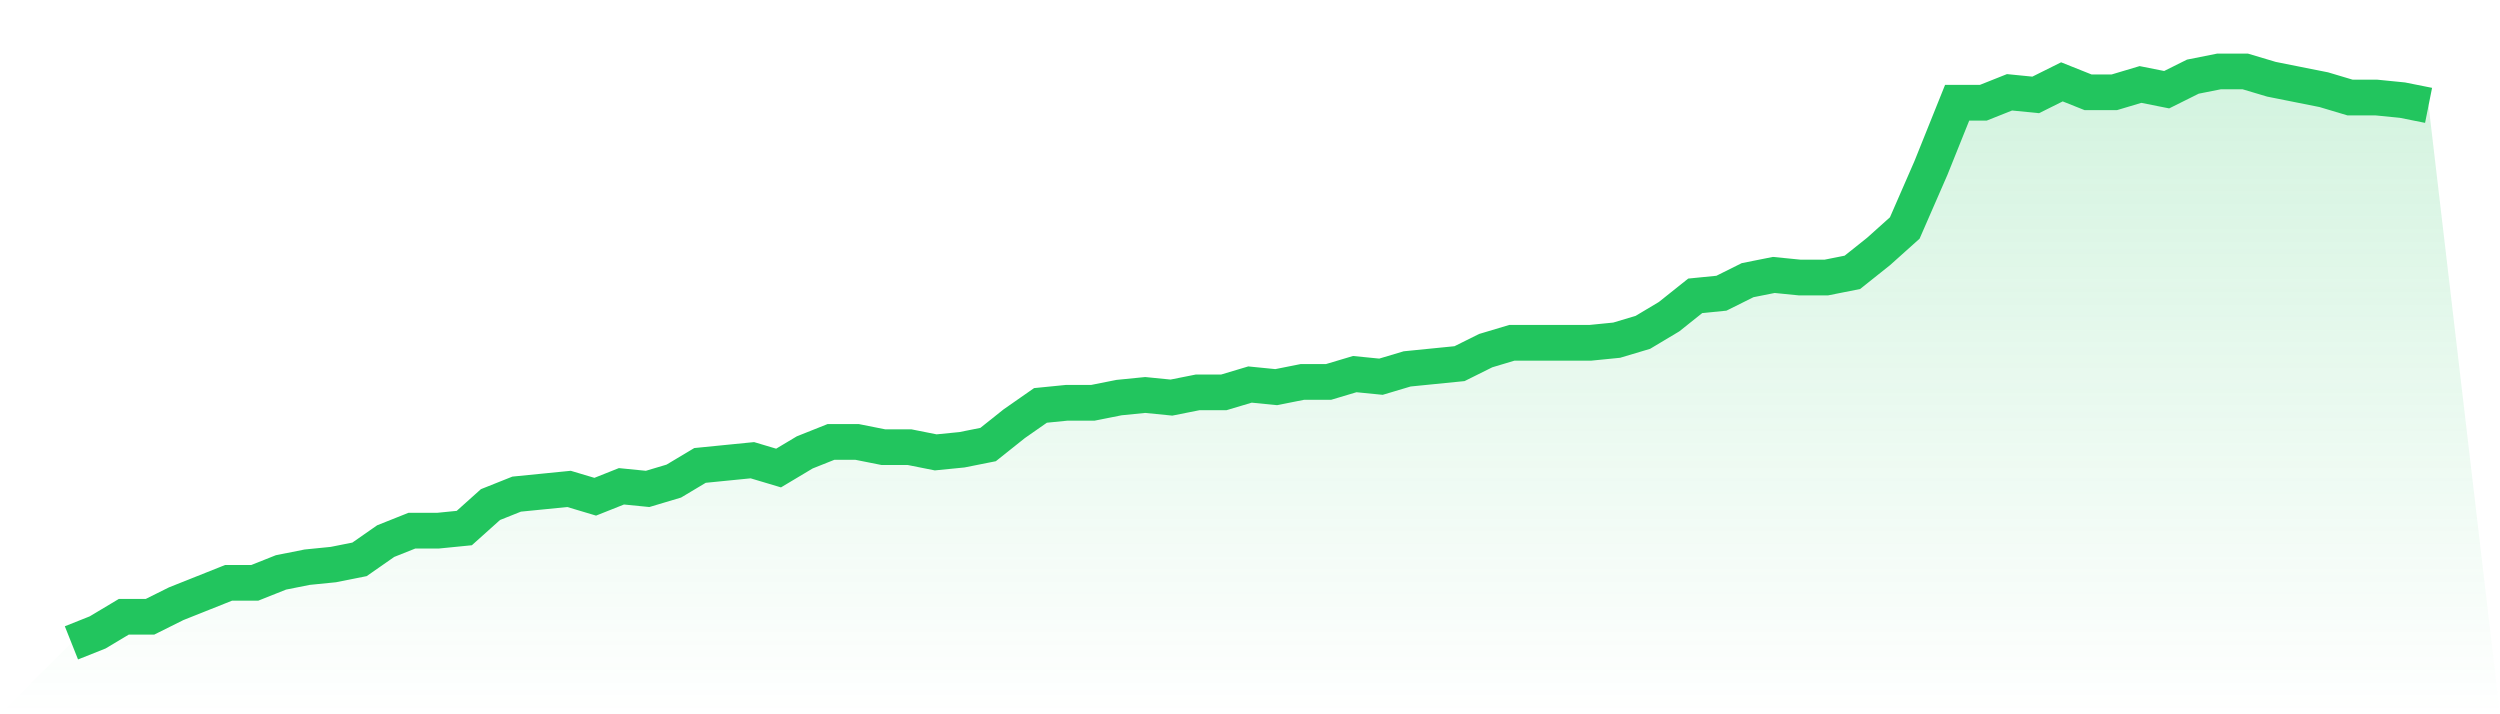 <svg viewBox="0 0 140 40" xmlns="http://www.w3.org/2000/svg">
<defs>
<linearGradient id="gradient" x1="0" x2="0" y1="0" y2="1">
<stop offset="0%" stop-color="#22c55e" stop-opacity="0.2"/>
<stop offset="100%" stop-color="#22c55e" stop-opacity="0"/>
</linearGradient>
</defs>
<path d="M4,36 L4,36 L5.467,35.416 L6.933,34.539 L8.4,34.539 L9.867,33.808 L11.333,33.224 L12.8,32.639 L14.267,32.639 L15.733,32.055 L17.2,31.763 L18.667,31.616 L20.133,31.324 L21.6,30.301 L23.067,29.717 L24.533,29.717 L26,29.571 L27.467,28.256 L28.933,27.671 L30.4,27.525 L31.867,27.379 L33.333,27.817 L34.8,27.233 L36.267,27.379 L37.733,26.941 L39.2,26.064 L40.667,25.918 L42.133,25.772 L43.6,26.21 L45.067,25.333 L46.533,24.749 L48,24.749 L49.467,25.041 L50.933,25.041 L52.4,25.333 L53.867,25.187 L55.333,24.895 L56.8,23.726 L58.267,22.703 L59.733,22.557 L61.2,22.557 L62.667,22.265 L64.133,22.119 L65.6,22.265 L67.067,21.973 L68.533,21.973 L70,21.534 L71.467,21.68 L72.933,21.388 L74.4,21.388 L75.867,20.95 L77.333,21.096 L78.8,20.658 L80.267,20.511 L81.733,20.365 L83.2,19.635 L84.667,19.196 L86.133,19.196 L87.6,19.196 L89.067,19.196 L90.533,19.05 L92,18.612 L93.467,17.735 L94.933,16.566 L96.4,16.42 L97.867,15.689 L99.333,15.397 L100.8,15.543 L102.267,15.543 L103.733,15.251 L105.2,14.082 L106.667,12.767 L108.133,9.406 L109.6,5.753 L111.067,5.753 L112.533,5.169 L114,5.315 L115.467,4.584 L116.933,5.169 L118.4,5.169 L119.867,4.731 L121.333,5.023 L122.8,4.292 L124.267,4 L125.733,4 L127.2,4.438 L128.667,4.731 L130.133,5.023 L131.6,5.461 L133.067,5.461 L134.533,5.607 L136,5.9 L140,40 L0,40 z" fill="url(#gradient)"/>
<path d="M4,36 L4,36 L5.467,35.416 L6.933,34.539 L8.4,34.539 L9.867,33.808 L11.333,33.224 L12.8,32.639 L14.267,32.639 L15.733,32.055 L17.2,31.763 L18.667,31.616 L20.133,31.324 L21.6,30.301 L23.067,29.717 L24.533,29.717 L26,29.571 L27.467,28.256 L28.933,27.671 L30.4,27.525 L31.867,27.379 L33.333,27.817 L34.8,27.233 L36.267,27.379 L37.733,26.941 L39.2,26.064 L40.667,25.918 L42.133,25.772 L43.6,26.21 L45.067,25.333 L46.533,24.749 L48,24.749 L49.467,25.041 L50.933,25.041 L52.4,25.333 L53.867,25.187 L55.333,24.895 L56.8,23.726 L58.267,22.703 L59.733,22.557 L61.2,22.557 L62.667,22.265 L64.133,22.119 L65.6,22.265 L67.067,21.973 L68.533,21.973 L70,21.534 L71.467,21.68 L72.933,21.388 L74.4,21.388 L75.867,20.95 L77.333,21.096 L78.8,20.658 L80.267,20.511 L81.733,20.365 L83.2,19.635 L84.667,19.196 L86.133,19.196 L87.6,19.196 L89.067,19.196 L90.533,19.05 L92,18.612 L93.467,17.735 L94.933,16.566 L96.4,16.42 L97.867,15.689 L99.333,15.397 L100.8,15.543 L102.267,15.543 L103.733,15.251 L105.2,14.082 L106.667,12.767 L108.133,9.406 L109.6,5.753 L111.067,5.753 L112.533,5.169 L114,5.315 L115.467,4.584 L116.933,5.169 L118.4,5.169 L119.867,4.731 L121.333,5.023 L122.8,4.292 L124.267,4 L125.733,4 L127.2,4.438 L128.667,4.731 L130.133,5.023 L131.6,5.461 L133.067,5.461 L134.533,5.607 L136,5.9" fill="none" stroke="#22c55e" stroke-width="2"/>
</svg>